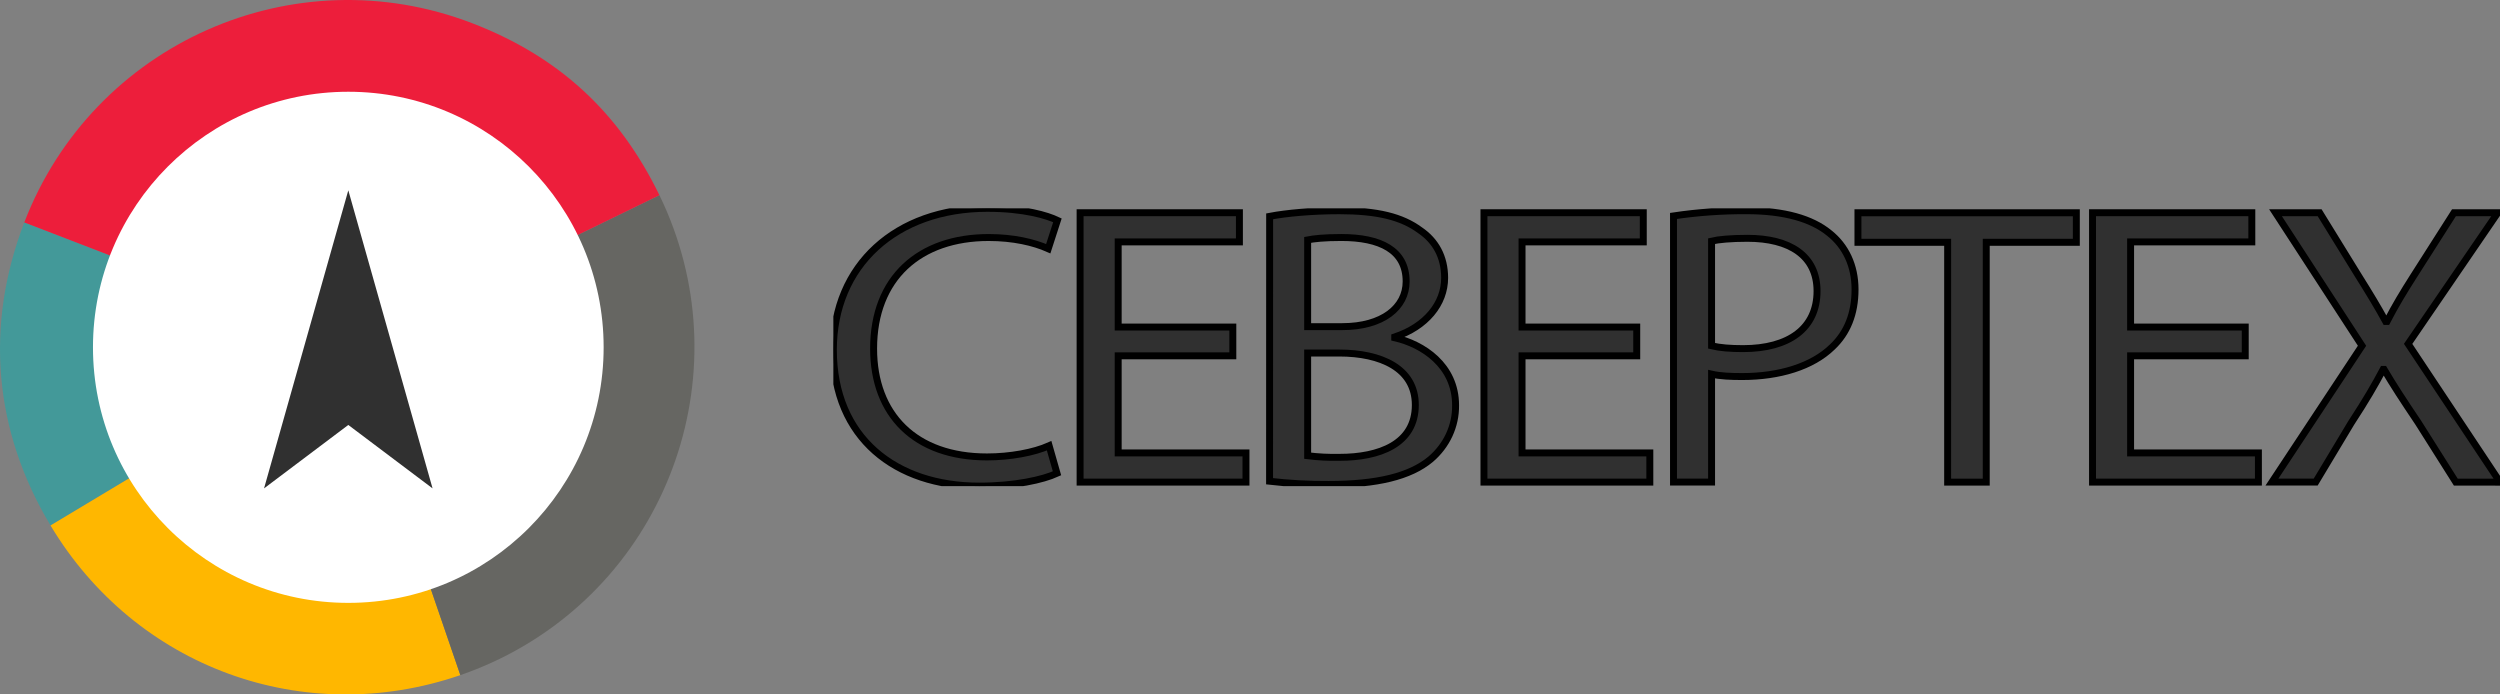 <?xml version="1.0" encoding="UTF-8"?> <svg xmlns="http://www.w3.org/2000/svg" width="180" height="50" viewBox="0 0 180 50" fill="none"><rect x="0" y="0" width="180" height="50" fill="#808080" stroke="none"/><g clip-path="url(#clip0_610_1970)"><path d="M25.04 24.984L3.638 37.833C-0.457 31.006 -1.107 23.444 1.749 16.015L25.04 24.984Z" fill="#439999"></path><path d="M25.04 24.984L33.145 48.609C21.87 52.484 9.771 48.066 3.638 37.833L25.04 24.984Z" fill="#FFB700"></path><path d="M25.04 24.985L47.479 14.054C53.511 26.458 48.354 41.407 35.962 47.445C35.047 47.889 34.106 48.278 33.145 48.61L25.04 24.985Z" fill="#666662"></path><path d="M25.04 24.985L1.749 16.015C6.699 3.14 21.139 -3.281 34.002 1.673C40.229 4.071 44.558 8.05 47.479 14.053L25.04 24.985Z" fill="#ED1E3B"></path><path d="M25.078 43.407C35.231 43.407 43.462 35.169 43.462 25.007C43.462 14.845 35.231 6.606 25.078 6.606C14.925 6.606 6.694 14.845 6.694 25.007C6.694 35.169 14.925 43.407 25.078 43.407Z" fill="white"></path><path d="M31.145 35.164L25.078 13.702L19.011 35.164L25.078 30.596L31.145 35.164Z" fill="#303030"></path><g clip-path="url(#clip1_610_1970)"><path d="M76.104 34.079C75.095 34.54 73.079 35 70.495 35C64.502 35 60.002 31.547 60.002 25.187C60.002 19.115 64.502 15 71.094 15C73.741 15 75.411 15.518 76.135 15.863L75.474 17.907C74.435 17.446 72.959 17.101 71.188 17.101C66.21 17.101 62.9 20.005 62.9 25.101C62.9 29.855 65.894 32.899 71.062 32.899C72.732 32.899 74.435 32.583 75.537 32.093L76.104 34.079Z" fill="#303030" stroke="black" stroke-width="0.5"></path><path d="M88.764 25.619H80.509V32.611H89.711V34.712H77.767V15.316H89.238V17.417H80.509V23.548H88.764V25.619Z" fill="#303030" stroke="black" stroke-width="0.5"></path><path d="M91.414 15.576C92.612 15.345 94.502 15.173 96.425 15.173C99.167 15.173 100.926 15.604 102.25 16.583C103.352 17.334 104.014 18.482 104.014 20.007C104.014 21.878 102.659 23.518 100.422 24.261V24.319C102.439 24.779 104.802 26.305 104.802 29.182C104.811 29.913 104.656 30.638 104.347 31.308C104.037 31.978 103.58 32.577 103.005 33.067C101.524 34.304 99.13 34.88 95.663 34.88C94.241 34.89 92.82 34.813 91.409 34.65L91.414 15.576ZM94.151 23.518H96.641C99.54 23.518 101.242 22.142 101.242 20.265C101.242 17.992 99.352 17.1 96.579 17.1C95.318 17.1 94.594 17.186 94.151 17.272V23.518ZM94.151 32.813C94.914 32.907 95.683 32.945 96.452 32.928C99.289 32.928 101.904 31.979 101.904 29.159C101.904 26.511 99.414 25.418 96.422 25.418H94.151V32.813Z" fill="#303030" stroke="black" stroke-width="0.5"></path><path d="M117.845 25.619H109.587V32.611H118.788V34.712H106.845V15.316H118.316V17.417H109.587V23.548H117.845V25.619Z" fill="#303030" stroke="black" stroke-width="0.5"></path><path d="M120.492 15.547C122.232 15.288 123.992 15.163 125.753 15.171C128.464 15.171 130.45 15.747 131.71 16.783C132.876 17.704 133.563 19.114 133.563 20.84C133.563 22.592 132.996 23.977 131.924 24.984C130.475 26.394 128.112 27.111 125.438 27.111C124.619 27.111 123.863 27.082 123.233 26.939V34.708H120.492V15.547ZM123.233 24.899C123.832 25.043 124.589 25.101 125.502 25.101C128.811 25.101 130.827 23.633 130.827 20.957C130.827 18.396 128.842 17.158 125.817 17.158C124.619 17.158 123.706 17.244 123.233 17.36V24.899Z" fill="#303030" stroke="black" stroke-width="0.5"></path><path d="M140.231 17.446H133.772V15.319H149.496V17.446H143.01V34.712H140.23L140.231 17.446Z" fill="#303030" stroke="black" stroke-width="0.5"></path><path d="M161.657 25.619H153.403V32.611H162.605V34.712H150.662V15.316H162.131V17.417H153.403V23.548H161.657V25.619Z" fill="#303030" stroke="black" stroke-width="0.5"></path><path d="M176.818 34.712L174.109 30.424C173.006 28.784 172.313 27.719 171.651 26.597H171.585C170.985 27.723 170.393 28.755 169.284 30.453L166.731 34.707H163.581L170.066 24.894L163.836 15.316H167.013L169.816 19.863C170.61 21.129 171.203 22.108 171.77 23.144H171.865C172.463 21.993 173 21.101 173.787 19.863L176.686 15.316H179.844L173.385 24.759L180.003 34.716L176.818 34.712Z" fill="#303030" stroke="black" stroke-width="0.5"></path></g></g><defs><clipPath id="clip0_610_1970"><rect width="180.002" height="50.001" fill="white"></rect></clipPath><clipPath id="clip1_610_1970"><rect width="120" height="20" fill="white" transform="translate(60.002 15)"></rect></clipPath></defs></svg> 